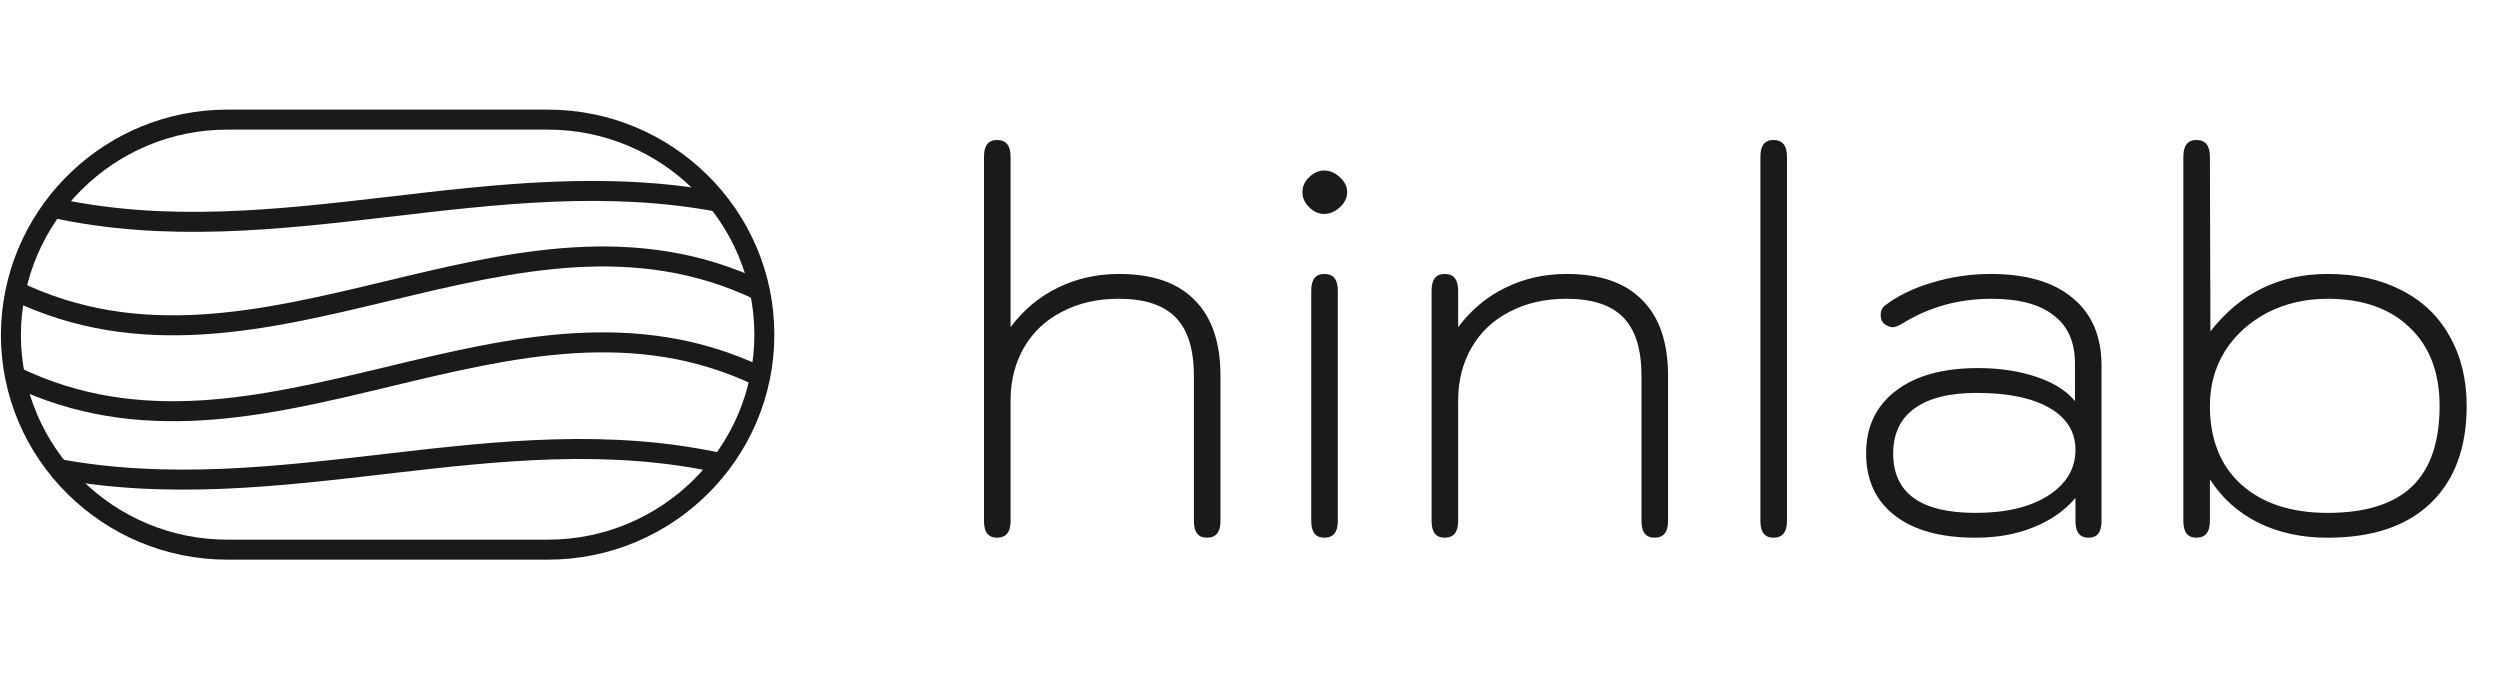 <svg width="342" height="94" viewBox="0 0 342 94" fill="none" xmlns="http://www.w3.org/2000/svg">
<path d="M52.703 26.97C67.772 25.212 83.149 23.328 98.86 26.334L98.601 27.675L98.344 29.019C83.117 26.106 68.166 27.92 53.019 29.687C37.94 31.446 22.664 33.159 7.159 29.797L7.741 27.122C22.736 30.373 37.567 28.735 52.703 26.97Z" fill="#1A1A1A"/>
<path d="M53.032 62.054C68.112 60.306 83.388 58.615 98.895 62.022L98.307 64.694C83.314 61.4 68.483 63.017 53.347 64.772C38.28 66.519 22.904 68.402 7.193 65.397L7.706 62.712C22.934 65.624 37.884 63.81 53.032 62.054Z" fill="#1A1A1A"/>
<path d="M52.706 38.475C69.609 34.414 87.076 30.16 104.541 38.539L103.947 39.774L103.357 41.008C86.902 33.113 70.405 37.038 53.345 41.136C36.441 45.197 18.975 49.429 1.51 41.005L2.697 38.542C19.151 46.479 35.647 42.573 52.706 38.475Z" fill="#1A1A1A"/>
<path d="M52.706 50.224C69.609 46.164 87.076 41.909 104.541 50.288L103.947 51.523L103.357 52.757C86.902 44.862 70.405 48.787 53.345 52.885C36.441 56.946 18.975 61.178 1.51 52.754L2.697 50.291C19.151 58.228 35.647 54.322 52.706 50.224Z" fill="#1A1A1A"/>
<path d="M103.195 45.777C103.194 30.27 90.495 17.73 74.937 17.73H31.113C15.562 17.731 2.942 30.266 2.858 45.785C2.862 61.289 15.557 73.826 31.113 73.826H74.937C90.578 73.826 103.195 61.203 103.195 45.777ZM105.931 45.777C105.931 62.727 92.076 76.562 74.937 76.562H31.113C14.068 76.562 0.122 62.818 0.122 45.777V45.772L0.17 44.185C1.082 27.896 14.594 14.995 31.113 14.994H74.937C91.983 14.994 105.93 28.736 105.931 45.777Z" fill="#1A1A1A"/>
<path d="M136.392 73.558C135.205 73.558 134.611 72.804 134.611 71.294V21.416C134.611 19.907 135.205 19.152 136.392 19.152C137.627 19.152 138.245 19.907 138.245 21.416V44.763C140.002 42.405 142.14 40.613 144.657 39.386C147.222 38.113 150.025 37.476 153.065 37.476C157.625 37.476 161.068 38.655 163.396 41.014C165.771 43.372 166.959 46.839 166.959 51.414V71.294C166.959 72.804 166.341 73.558 165.106 73.558C163.918 73.558 163.325 72.804 163.325 71.294V51.414C163.325 47.782 162.494 45.117 160.831 43.419C159.169 41.721 156.579 40.872 153.065 40.872C150.12 40.872 147.531 41.462 145.298 42.641C143.067 43.773 141.332 45.4 140.097 47.523C138.862 49.645 138.245 52.074 138.245 54.81V71.294C138.245 72.804 137.627 73.558 136.392 73.558ZM181.161 29.269C180.401 29.269 179.712 28.963 179.095 28.35C178.476 27.737 178.168 27.053 178.168 26.298C178.168 25.496 178.476 24.812 179.095 24.246C179.712 23.633 180.401 23.326 181.161 23.326C181.921 23.326 182.634 23.633 183.298 24.246C183.963 24.859 184.296 25.543 184.296 26.298C184.296 27.053 183.963 27.737 183.298 28.35C182.634 28.963 181.921 29.269 181.161 29.269ZM181.161 73.558C179.973 73.558 179.379 72.804 179.379 71.294V39.74C179.379 38.231 179.973 37.476 181.161 37.476C182.395 37.476 183.013 38.231 183.013 39.74V71.294C183.013 72.804 182.395 73.558 181.161 73.558ZM197.623 73.558C196.435 73.558 195.842 72.804 195.842 71.294V39.74C195.842 38.231 196.435 37.476 197.623 37.476C198.858 37.476 199.475 38.231 199.475 39.74V44.763C201.232 42.405 203.37 40.613 205.888 39.386C208.453 38.113 211.255 37.476 214.295 37.476C218.855 37.476 222.3 38.655 224.627 41.014C227.002 43.372 228.19 46.839 228.19 51.414V71.294C228.19 72.804 227.572 73.558 226.337 73.558C225.15 73.558 224.555 72.804 224.555 71.294V51.414C224.555 47.782 223.724 45.117 222.062 43.419C220.399 41.721 217.811 40.872 214.295 40.872C211.35 40.872 208.762 41.462 206.53 42.641C204.297 43.773 202.563 45.4 201.328 47.523C200.092 49.645 199.475 52.074 199.475 54.81V71.294C199.475 72.804 198.858 73.558 197.623 73.558ZM242.605 73.558C241.418 73.558 240.824 72.804 240.824 71.294V21.416C240.824 19.907 241.418 19.152 242.605 19.152C243.84 19.152 244.458 19.907 244.458 21.416V71.294C244.458 72.804 243.84 73.558 242.605 73.558ZM270.245 73.558C265.496 73.558 261.814 72.544 259.202 70.516C256.589 68.488 255.283 65.658 255.283 62.026C255.283 58.395 256.636 55.541 259.344 53.466C262.052 51.39 265.804 50.353 270.602 50.353C273.547 50.353 276.207 50.754 278.582 51.555C280.957 52.357 282.714 53.466 283.854 54.881V49.716C283.854 46.792 282.88 44.598 280.933 43.136C279.034 41.627 276.207 40.872 272.454 40.872C267.989 40.872 263.952 41.981 260.342 44.197C259.725 44.575 259.249 44.763 258.916 44.763C258.632 44.763 258.299 44.645 257.919 44.41C257.492 44.127 257.278 43.679 257.278 43.065C257.278 42.547 257.445 42.146 257.776 41.863C259.534 40.495 261.695 39.434 264.261 38.679C266.873 37.877 269.557 37.476 272.312 37.476C277.156 37.476 280.886 38.561 283.498 40.731C286.158 42.9 287.488 45.99 287.488 49.999V71.294C287.488 72.804 286.894 73.558 285.706 73.558C284.519 73.558 283.925 72.804 283.925 71.294V68.111C282.454 69.856 280.529 71.2 278.154 72.143C275.827 73.087 273.19 73.558 270.245 73.558ZM270.245 70.162C274.378 70.162 277.679 69.384 280.15 67.828C282.667 66.224 283.925 64.125 283.925 61.531C283.925 59.078 282.738 57.168 280.363 55.8C277.988 54.432 274.663 53.749 270.388 53.749C266.683 53.749 263.857 54.456 261.909 55.871C259.962 57.286 258.988 59.338 258.988 62.026C258.988 67.45 262.741 70.162 270.245 70.162ZM300.463 73.558C299.276 73.558 298.682 72.804 298.682 71.294V21.416C298.682 19.907 299.276 19.152 300.463 19.152C301.698 19.152 302.315 19.907 302.315 21.416L302.387 45.33C306.471 40.094 311.816 37.476 318.418 37.476C322.265 37.476 325.614 38.207 328.464 39.669C331.362 41.132 333.571 43.23 335.091 45.966C336.658 48.702 337.442 51.886 337.442 55.517C337.442 61.272 335.78 65.729 332.454 68.889C329.177 72.002 324.498 73.558 318.418 73.558C314.855 73.558 311.696 72.874 308.942 71.507C306.187 70.139 303.978 68.158 302.315 65.564V71.294C302.315 72.804 301.698 73.558 300.463 73.558ZM318.418 70.162C323.595 70.162 327.443 68.96 329.961 66.554C332.478 64.149 333.737 60.47 333.737 55.517C333.737 50.942 332.36 47.358 329.604 44.763C326.897 42.169 323.168 40.872 318.418 40.872C315.378 40.872 312.623 41.509 310.153 42.782C307.73 44.056 305.807 45.801 304.382 48.018C303.004 50.235 302.315 52.735 302.315 55.517C302.315 60.092 303.74 63.677 306.59 66.271C309.488 68.865 313.43 70.162 318.418 70.162Z" fill="#1A1A1A"/>
</svg>
